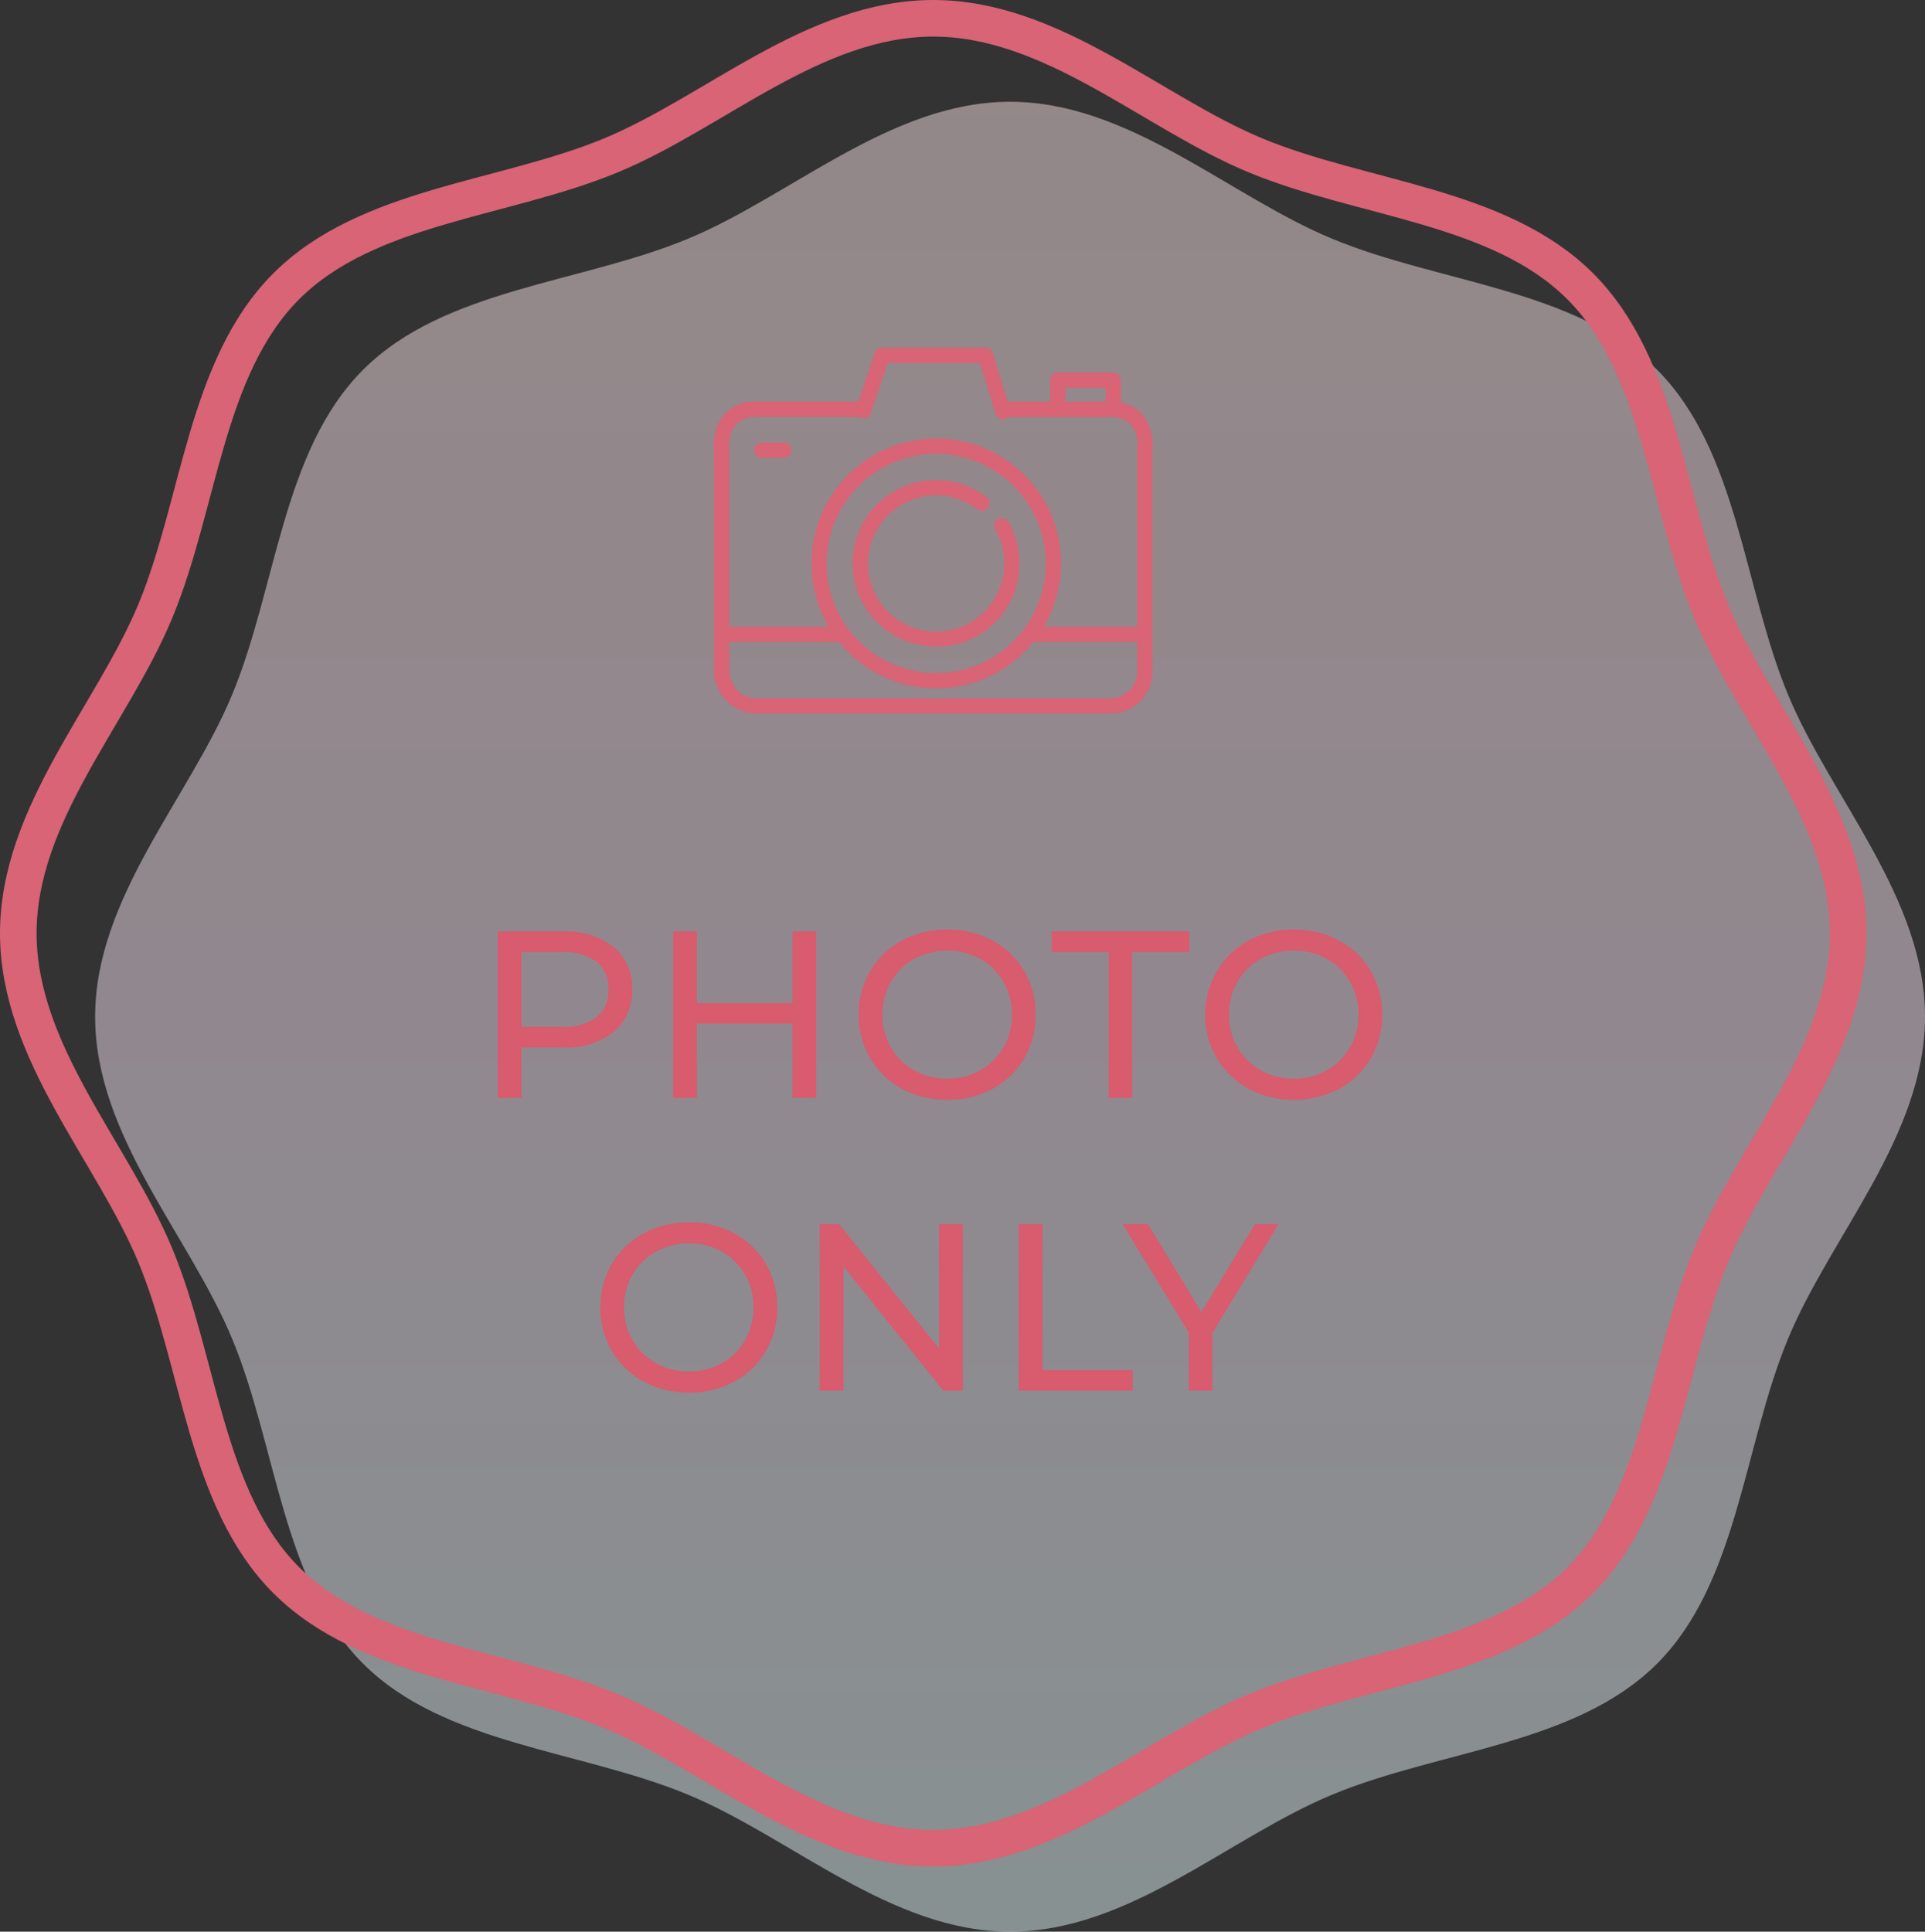 <svg xmlns="http://www.w3.org/2000/svg" xmlns:xlink="http://www.w3.org/1999/xlink" width="105.2" height="105.561" viewBox="0 0 105.2 105.561">
  <rect x="0" y="0" width="105.2" height="105.561" fill="#333333" stroke="none"/>
  <defs>
    <linearGradient id="linear-gradient" x1="0.5" x2="0.5" y2="1" gradientUnits="objectBoundingBox">
      <stop offset="0" stop-color="#f5dedf"/>
      <stop offset="0.527" stop-color="#efdfed"/>
      <stop offset="1" stop-color="#dcf0f0"/>
    </linearGradient>
  </defs>
  <g id="icn" transform="translate(-1283.278 -550.287)">
    <g id="BG">
      <g id="Group_13" data-name="Group 13">
        <path id="Path_49" data-name="Path 49" d="M1388.478,605.848c0,6.508-5.142,11.947-7.489,17.607-2.433,5.867-2.734,13.327-7.155,17.748s-11.882,4.722-17.748,7.155c-5.66,2.347-11.1,7.49-17.608,7.49s-11.947-5.143-17.607-7.49c-5.867-2.433-13.327-2.734-17.748-7.155s-4.722-11.881-7.155-17.748c-2.347-5.66-7.49-11.1-7.49-17.607s5.143-11.948,7.49-17.608c2.433-5.866,2.734-13.326,7.155-17.748s11.881-4.722,17.748-7.155c5.66-2.347,11.1-7.489,17.607-7.489s11.948,5.142,17.608,7.489c5.866,2.433,13.327,2.734,17.748,7.155s4.722,11.882,7.155,17.748C1383.336,593.9,1388.478,599.339,1388.478,605.848Z" opacity="0.5" fill="url(#linear-gradient)"/>
      </g>
    </g>
    <g id="クローズパス" transform="translate(0 -0.361)">
      <g id="Group_14" data-name="Group 14">
        <path id="Path_50" data-name="Path 50" d="M1384.278,601.648c0,6.508-5.142,11.947-7.489,17.607-2.433,5.867-2.734,13.327-7.155,17.748s-11.881,4.722-17.748,7.155c-5.66,2.347-11.1,7.49-17.608,7.49s-11.947-5.143-17.607-7.49c-5.867-2.433-13.327-2.734-17.748-7.155s-4.722-11.881-7.155-17.748c-2.347-5.66-7.49-11.1-7.49-17.607s5.143-11.948,7.49-17.608c2.433-5.866,2.734-13.326,7.155-17.748s11.881-4.722,17.748-7.155c5.66-2.347,11.1-7.489,17.607-7.489s11.948,5.142,17.608,7.489c5.867,2.433,13.326,2.734,17.748,7.155s4.722,11.882,7.155,17.748C1379.136,589.7,1384.278,595.139,1384.278,601.648Z" fill="none" stroke="#d86475" stroke-miterlimit="10" stroke-width="2"/>
      </g>
    </g>
    <path id="en" d="M-20.247-9.1a4.216,4.216,0,0,1,2.782.845,2.866,2.866,0,0,1,1.014,2.327A2.866,2.866,0,0,1-17.465-3.6a4.216,4.216,0,0,1-2.782.845H-22.5V0h-1.3V-9.1Zm-.039,5.213A2.934,2.934,0,0,0-18.4-4.414a1.836,1.836,0,0,0,.65-1.514,1.836,1.836,0,0,0-.65-1.515,2.934,2.934,0,0,0-1.885-.526H-22.5v4.082ZM-6.389-9.1V0h-1.3V-4.056h-5.226V0h-1.3V-9.1h1.3v3.913h5.226V-9.1ZM.774.1A5.088,5.088,0,0,1-1.709-.5a4.468,4.468,0,0,1-1.736-1.67,4.585,4.585,0,0,1-.63-2.379,4.585,4.585,0,0,1,.63-2.379A4.468,4.468,0,0,1-1.709-8.6,5.088,5.088,0,0,1,.774-9.2a5.061,5.061,0,0,1,2.47.6A4.436,4.436,0,0,1,4.973-6.936,4.612,4.612,0,0,1,5.6-4.55a4.612,4.612,0,0,1-.624,2.385A4.436,4.436,0,0,1,3.244-.5,5.061,5.061,0,0,1,.774.1Zm0-1.157a3.575,3.575,0,0,0,1.8-.455A3.338,3.338,0,0,0,3.835-2.763,3.51,3.51,0,0,0,4.3-4.55a3.51,3.51,0,0,0-.461-1.788A3.338,3.338,0,0,0,2.574-7.592a3.575,3.575,0,0,0-1.8-.455,3.647,3.647,0,0,0-1.813.455A3.312,3.312,0,0,0-2.314-6.338,3.51,3.51,0,0,0-2.775-4.55a3.51,3.51,0,0,0,.462,1.787A3.312,3.312,0,0,0-1.04-1.508,3.647,3.647,0,0,0,.774-1.053ZM9.588-7.969H6.468V-9.1h7.527v1.131h-3.12V0H9.588ZM19.715.1a5.088,5.088,0,0,1-2.483-.6A4.468,4.468,0,0,1,15.5-2.171a4.585,4.585,0,0,1-.631-2.379A4.585,4.585,0,0,1,15.5-6.929,4.468,4.468,0,0,1,17.232-8.6a5.088,5.088,0,0,1,2.483-.6,5.061,5.061,0,0,1,2.47.6,4.436,4.436,0,0,1,1.729,1.664,4.612,4.612,0,0,1,.624,2.386,4.612,4.612,0,0,1-.624,2.385A4.436,4.436,0,0,1,22.185-.5,5.061,5.061,0,0,1,19.715.1Zm0-1.157a3.575,3.575,0,0,0,1.8-.455,3.338,3.338,0,0,0,1.261-1.255,3.51,3.51,0,0,0,.461-1.787,3.51,3.51,0,0,0-.461-1.788,3.338,3.338,0,0,0-1.261-1.254,3.575,3.575,0,0,0-1.8-.455,3.647,3.647,0,0,0-1.813.455,3.312,3.312,0,0,0-1.274,1.254,3.51,3.51,0,0,0-.462,1.788,3.51,3.51,0,0,0,.462,1.787A3.312,3.312,0,0,0,17.9-1.508,3.647,3.647,0,0,0,19.715-1.053ZM-13.344,16.1a5.088,5.088,0,0,1-2.483-.6,4.468,4.468,0,0,1-1.736-1.67,4.585,4.585,0,0,1-.63-2.379,4.585,4.585,0,0,1,.63-2.379A4.468,4.468,0,0,1-15.827,7.4a5.088,5.088,0,0,1,2.483-.6,5.061,5.061,0,0,1,2.47.6A4.436,4.436,0,0,1-9.145,9.064a4.612,4.612,0,0,1,.624,2.386,4.612,4.612,0,0,1-.624,2.385A4.436,4.436,0,0,1-10.874,15.5,5.061,5.061,0,0,1-13.344,16.1Zm0-1.157a3.575,3.575,0,0,0,1.8-.455,3.338,3.338,0,0,0,1.261-1.255,3.51,3.51,0,0,0,.461-1.787,3.51,3.51,0,0,0-.461-1.788,3.338,3.338,0,0,0-1.261-1.255,3.575,3.575,0,0,0-1.8-.455,3.647,3.647,0,0,0-1.813.455,3.312,3.312,0,0,0-1.274,1.255,3.51,3.51,0,0,0-.462,1.788,3.51,3.51,0,0,0,.462,1.787,3.312,3.312,0,0,0,1.274,1.255A3.647,3.647,0,0,0-13.344,14.947ZM1.619,6.9V16H.553l-5.46-6.786V16h-1.3V6.9h1.066l5.46,6.786V6.9Zm3.055,0h1.3v7.969H10.9V16H4.674Zm10.582,5.954V16H13.969V12.828L10.354,6.9h1.391l2.912,4.8,2.925-4.8h1.287Z" transform="translate(1334.278 610.287)" fill="#d85b6e"/>
    <g id="Group_15" data-name="Group 15" transform="translate(-4428.362 -1357.725)">
      <path id="Path_51" data-name="Path 51" d="M5809.554,1987.845a4.557,4.557,0,0,0,3.96-6.809.42.42,0,1,0-.729.416,3.72,3.72,0,1,1-1.007-1.14.42.42,0,1,0,.5-.672,4.556,4.556,0,1,0-2.728,8.2Z" transform="translate(-46.753 -44.486)" fill="#d86475"/>
      <path id="Path_52" data-name="Path 52" d="M5772.9,1930.016v-1.222a.419.419,0,0,0-.419-.42h-3.032a.42.42,0,0,0-.42.42v1.164h-2.315l-.816-2.649a.42.42,0,0,0-.4-.3h-5.658a.42.42,0,0,0-.4.286l-.891,2.659h-5.567a2.271,2.271,0,0,0-1.718.653,2.514,2.514,0,0,0-.62,1.705.317.317,0,0,1,.006.155v12.261l0,.046a2.392,2.392,0,0,0,2.317,2.235h19.257a2.3,2.3,0,0,0,2.4-2.362v-12.271a.4.4,0,0,0,.009-.064,2.513,2.513,0,0,0-.619-1.705A2.074,2.074,0,0,0,5772.9,1930.016Zm-3.032-.8h2.193v.744h-2.193Zm3.922,15.437a1.493,1.493,0,0,1-1.564,1.523h-19.257c-1.226,0-1.451-1.246-1.481-1.468V1943.1h5.909a.416.416,0,0,0,.095-.012,6.815,6.815,0,0,0,10.612.012h5.687Zm-16.975-5.846a5.987,5.987,0,1,1,5.987,5.987A5.994,5.994,0,0,1,5756.813,1938.8Zm16.975-6.5v9.951h-5.1a6.826,6.826,0,1,0-11.769,0h-5.43v-9.789a.423.423,0,0,0-.013-.1.455.455,0,0,0,.007-.093,1.669,1.669,0,0,1,.388-1.087,1.474,1.474,0,0,1,1.112-.393h5.617a.414.414,0,0,0,.1.048.418.418,0,0,0,.531-.264l.915-2.728h5.047l.852,2.766a.42.42,0,0,0,.4.3.426.426,0,0,0,.124-.019.411.411,0,0,0,.164-.1h5.574a1.478,1.478,0,0,1,1.107.389,1.631,1.631,0,0,1,.392,1.035A.4.4,0,0,0,5773.788,1932.308Z" transform="translate(0)" fill="#d86475"/>
      <path id="Path_53" data-name="Path 53" d="M5768.2,1964.055h-1.162a.42.42,0,1,0,0,.839h1.162a.42.42,0,1,0,0-.839Z" transform="translate(-13.746 -31.861)" fill="#d86475"/>
    </g>
  </g>
</svg>

